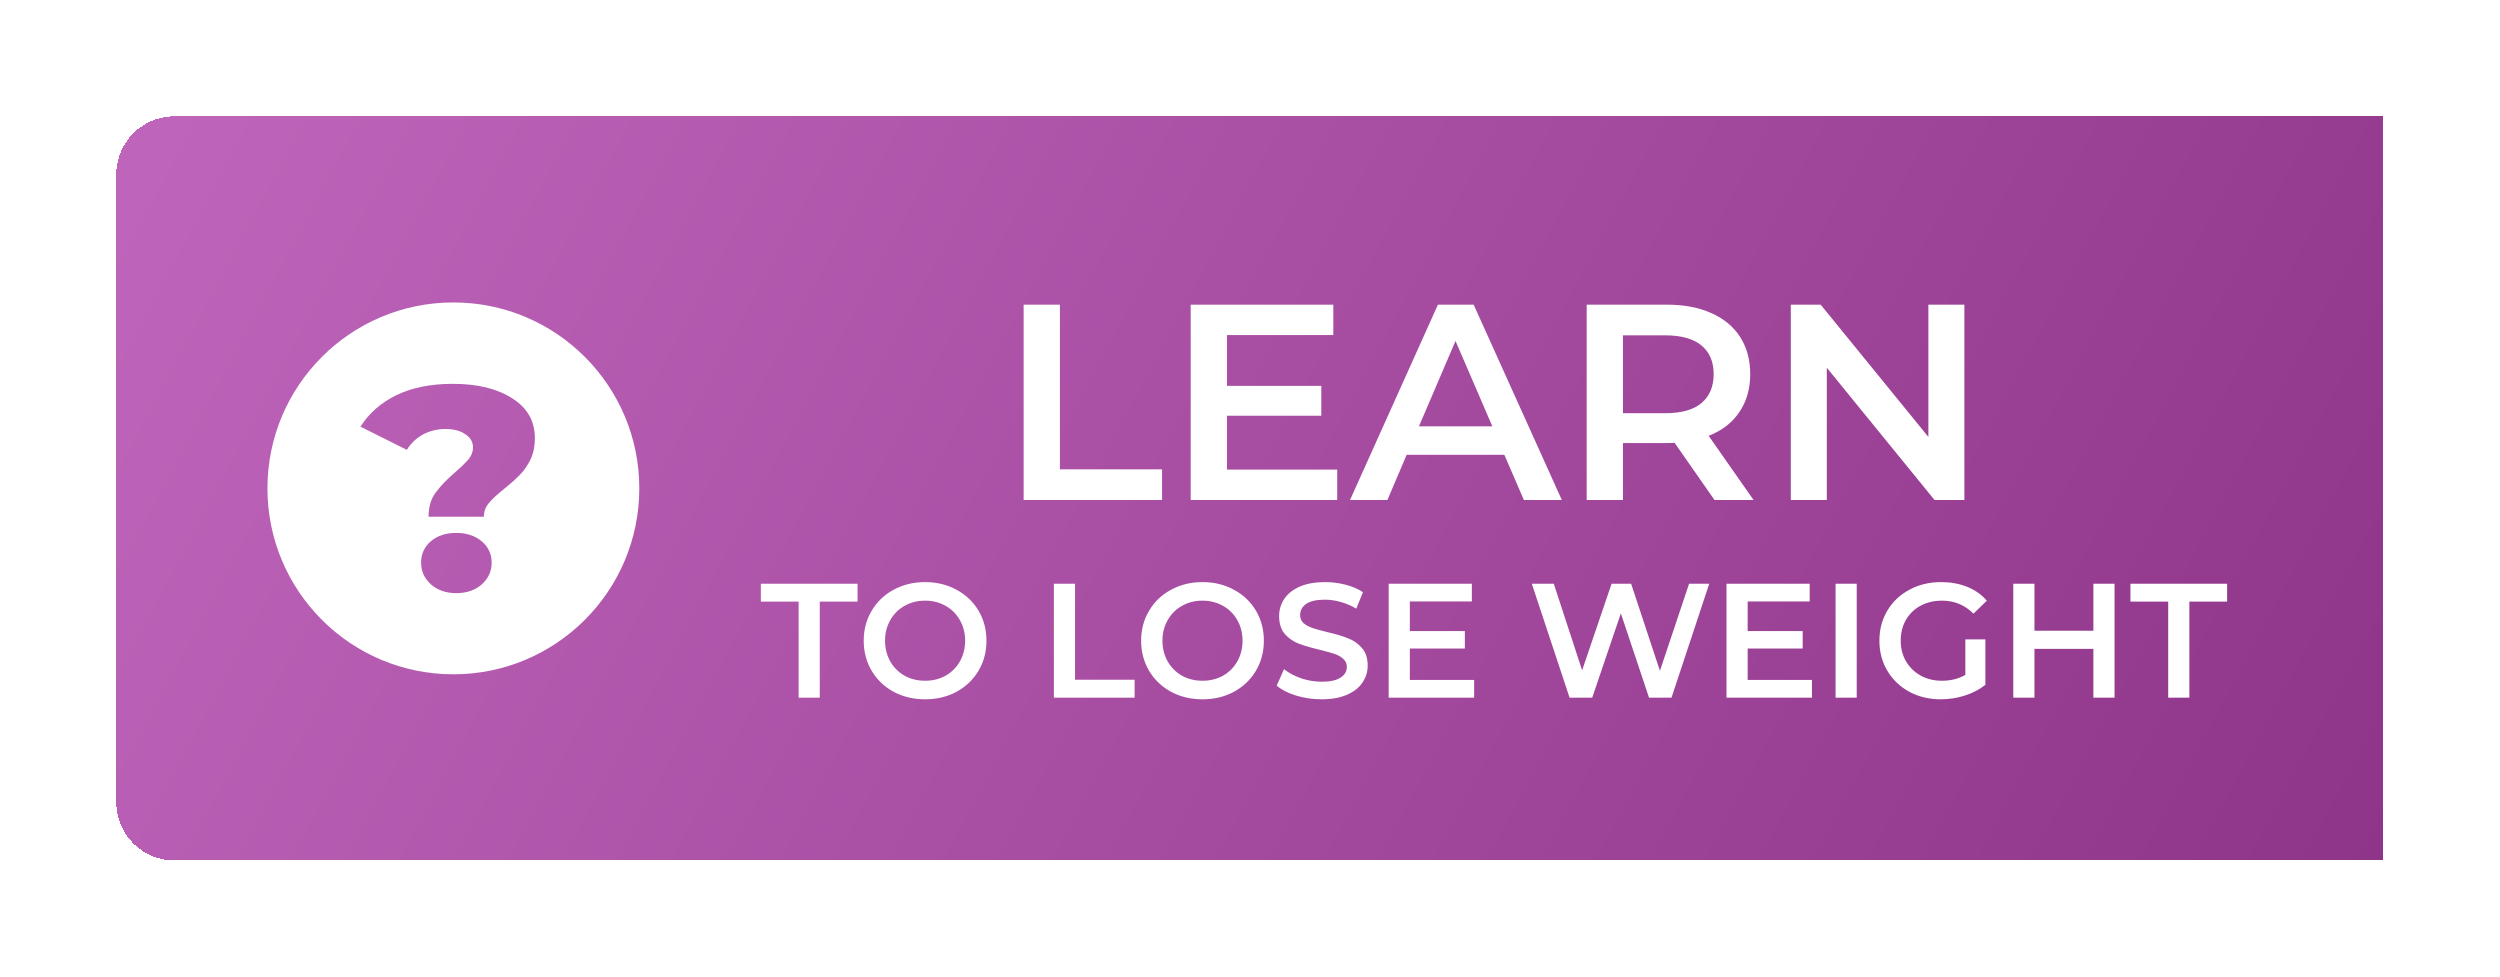 <svg width="215" height="84" viewBox="0 0 215 84" fill="none" xmlns="http://www.w3.org/2000/svg">
<g filter="url(#filter0_d_120_86)">
<path d="M10 10C10 7.239 12.239 5 15 5H204.98V69H15C12.239 69 10 66.761 10 64V10Z" fill="url(#paint0_linear_120_86)" shape-rendering="crispEdges"/>
<path fill-rule="evenodd" clip-rule="evenodd" d="M54.98 37C54.98 45.831 47.821 52.99 38.99 52.99C30.159 52.99 23 45.831 23 37C23 28.169 30.159 21.01 38.99 21.01C47.821 21.01 54.98 28.169 54.98 37ZM37.444 37.396C37.052 37.927 36.856 38.607 36.856 39.437H41.615C41.615 38.989 41.758 38.599 42.043 38.267C42.328 37.919 42.774 37.504 43.38 37.022C43.932 36.574 44.378 36.176 44.717 35.827C45.073 35.462 45.376 35.022 45.626 34.508C45.875 33.977 46 33.371 46 32.69C46 31.213 45.349 30.068 44.048 29.255C42.765 28.425 41.062 28.01 38.941 28.01C37.052 28.01 35.438 28.333 34.102 28.981C32.765 29.628 31.731 30.533 31 31.694L34.984 33.686C35.34 33.122 35.804 32.682 36.374 32.367C36.963 32.051 37.613 31.894 38.326 31.894C39.021 31.894 39.583 32.043 40.011 32.342C40.456 32.624 40.679 33.006 40.679 33.487C40.679 33.836 40.554 34.167 40.305 34.483C40.055 34.782 39.672 35.155 39.155 35.603C38.406 36.25 37.836 36.848 37.444 37.396ZM37.069 45.263C37.64 45.761 38.362 46.01 39.235 46.01C40.127 46.01 40.857 45.761 41.428 45.263C41.998 44.748 42.283 44.126 42.283 43.396C42.283 42.649 41.998 42.035 41.428 41.553C40.857 41.072 40.127 40.831 39.235 40.831C38.344 40.831 37.613 41.072 37.043 41.553C36.49 42.035 36.214 42.649 36.214 43.396C36.214 44.126 36.499 44.748 37.069 45.263Z" fill="white"/>
<path d="M88.033 21.2H91.153V35.36H99.937V38H88.033V21.2ZM115 35.384V38H102.4V21.2H114.664V23.816H105.52V28.184H113.632V30.752H105.52V35.384H115ZM129.374 34.112H120.974L119.318 38H116.102L123.662 21.2H126.734L134.318 38H131.054L129.374 34.112ZM128.342 31.664L125.174 24.32L122.03 31.664H128.342ZM147.447 38L144.015 33.08C143.871 33.096 143.655 33.104 143.367 33.104H139.575V38H136.455V21.2H143.367C144.823 21.2 146.087 21.44 147.159 21.92C148.247 22.4 149.079 23.088 149.655 23.984C150.231 24.88 150.519 25.944 150.519 27.176C150.519 28.44 150.207 29.528 149.583 30.44C148.975 31.352 148.095 32.032 146.943 32.48L150.807 38H147.447ZM147.375 27.176C147.375 26.104 147.023 25.28 146.319 24.704C145.615 24.128 144.583 23.84 143.223 23.84H139.575V30.536H143.223C144.583 30.536 145.615 30.248 146.319 29.672C147.023 29.08 147.375 28.248 147.375 27.176ZM168.937 21.2V38H166.369L157.105 26.624V38H154.009V21.2H156.577L165.841 32.576V21.2H168.937ZM68.681 46.74H65.433V45.2H73.749V46.74H70.501V55H68.681V46.74ZM79.557 55.14C78.558 55.14 77.657 54.925 76.855 54.496C76.052 54.057 75.422 53.455 74.965 52.69C74.507 51.915 74.279 51.052 74.279 50.1C74.279 49.148 74.507 48.289 74.965 47.524C75.422 46.749 76.052 46.147 76.855 45.718C77.657 45.279 78.558 45.06 79.557 45.06C80.555 45.06 81.456 45.279 82.259 45.718C83.061 46.147 83.691 46.745 84.149 47.51C84.606 48.275 84.835 49.139 84.835 50.1C84.835 51.061 84.606 51.925 84.149 52.69C83.691 53.455 83.061 54.057 82.259 54.496C81.456 54.925 80.555 55.14 79.557 55.14ZM79.557 53.544C80.21 53.544 80.798 53.399 81.321 53.11C81.843 52.811 82.254 52.401 82.553 51.878C82.851 51.346 83.001 50.753 83.001 50.1C83.001 49.447 82.851 48.859 82.553 48.336C82.254 47.804 81.843 47.393 81.321 47.104C80.798 46.805 80.21 46.656 79.557 46.656C78.903 46.656 78.315 46.805 77.793 47.104C77.27 47.393 76.859 47.804 76.561 48.336C76.262 48.859 76.113 49.447 76.113 50.1C76.113 50.753 76.262 51.346 76.561 51.878C76.859 52.401 77.27 52.811 77.793 53.11C78.315 53.399 78.903 53.544 79.557 53.544ZM90.633 45.2H92.453V53.46H97.577V55H90.633V45.2ZM103.414 55.14C102.415 55.14 101.515 54.925 100.712 54.496C99.909 54.057 99.279 53.455 98.822 52.69C98.365 51.915 98.136 51.052 98.136 50.1C98.136 49.148 98.365 48.289 98.822 47.524C99.279 46.749 99.909 46.147 100.712 45.718C101.515 45.279 102.415 45.06 103.414 45.06C104.413 45.06 105.313 45.279 106.116 45.718C106.919 46.147 107.549 46.745 108.006 47.51C108.463 48.275 108.692 49.139 108.692 50.1C108.692 51.061 108.463 51.925 108.006 52.69C107.549 53.455 106.919 54.057 106.116 54.496C105.313 54.925 104.413 55.14 103.414 55.14ZM103.414 53.544C104.067 53.544 104.655 53.399 105.178 53.11C105.701 52.811 106.111 52.401 106.41 51.878C106.709 51.346 106.858 50.753 106.858 50.1C106.858 49.447 106.709 48.859 106.41 48.336C106.111 47.804 105.701 47.393 105.178 47.104C104.655 46.805 104.067 46.656 103.414 46.656C102.761 46.656 102.173 46.805 101.65 47.104C101.127 47.393 100.717 47.804 100.418 48.336C100.119 48.859 99.97 49.447 99.97 50.1C99.97 50.753 100.119 51.346 100.418 51.878C100.717 52.401 101.127 52.811 101.65 53.11C102.173 53.399 102.761 53.544 103.414 53.544ZM113.659 55.14C112.903 55.14 112.171 55.033 111.461 54.818C110.761 54.603 110.206 54.319 109.795 53.964L110.425 52.55C110.827 52.867 111.317 53.129 111.895 53.334C112.483 53.53 113.071 53.628 113.659 53.628C114.387 53.628 114.929 53.511 115.283 53.278C115.647 53.045 115.829 52.737 115.829 52.354C115.829 52.074 115.727 51.845 115.521 51.668C115.325 51.481 115.073 51.337 114.765 51.234C114.457 51.131 114.037 51.015 113.505 50.884C112.759 50.707 112.152 50.529 111.685 50.352C111.228 50.175 110.831 49.899 110.495 49.526C110.169 49.143 110.005 48.63 110.005 47.986C110.005 47.445 110.15 46.955 110.439 46.516C110.738 46.068 111.181 45.713 111.769 45.452C112.367 45.191 113.095 45.06 113.953 45.06C114.551 45.06 115.139 45.135 115.717 45.284C116.296 45.433 116.795 45.648 117.215 45.928L116.641 47.342C116.212 47.09 115.764 46.899 115.297 46.768C114.831 46.637 114.378 46.572 113.939 46.572C113.221 46.572 112.684 46.693 112.329 46.936C111.984 47.179 111.811 47.501 111.811 47.902C111.811 48.182 111.909 48.411 112.105 48.588C112.311 48.765 112.567 48.905 112.875 49.008C113.183 49.111 113.603 49.227 114.135 49.358C114.863 49.526 115.461 49.703 115.927 49.89C116.394 50.067 116.791 50.343 117.117 50.716C117.453 51.089 117.621 51.593 117.621 52.228C117.621 52.769 117.472 53.259 117.173 53.698C116.884 54.137 116.441 54.487 115.843 54.748C115.246 55.009 114.518 55.14 113.659 55.14ZM126.776 53.474V55H119.426V45.2H126.58V46.726H121.246V49.274H125.978V50.772H121.246V53.474H126.776ZM146.996 45.2L143.748 55H141.816L139.394 47.748L136.93 55H134.984L131.736 45.2H133.626L136.062 52.648L138.596 45.2H140.276L142.754 52.69L145.26 45.2H146.996ZM155.829 53.474V55H148.479V45.2H155.633V46.726H150.299V49.274H155.031V50.772H150.299V53.474H155.829ZM157.858 45.2H159.678V55H157.858V45.2ZM169.02 49.988H170.742V53.894C170.238 54.295 169.65 54.603 168.978 54.818C168.306 55.033 167.616 55.14 166.906 55.14C165.908 55.14 165.007 54.925 164.204 54.496C163.402 54.057 162.772 53.455 162.314 52.69C161.857 51.925 161.628 51.061 161.628 50.1C161.628 49.139 161.857 48.275 162.314 47.51C162.772 46.745 163.402 46.147 164.204 45.718C165.016 45.279 165.926 45.06 166.934 45.06C167.756 45.06 168.502 45.195 169.174 45.466C169.846 45.737 170.411 46.133 170.868 46.656L169.72 47.776C168.974 47.029 168.073 46.656 167.018 46.656C166.328 46.656 165.712 46.801 165.17 47.09C164.638 47.379 164.218 47.785 163.91 48.308C163.612 48.831 163.462 49.428 163.462 50.1C163.462 50.753 163.612 51.341 163.91 51.864C164.218 52.387 164.638 52.797 165.17 53.096C165.712 53.395 166.323 53.544 167.004 53.544C167.77 53.544 168.442 53.376 169.02 53.04V49.988ZM181.851 45.2V55H180.031V50.8H174.963V55H173.143V45.2H174.963V49.246H180.031V45.2H181.851ZM186.465 46.74H183.217V45.2H191.533V46.74H188.285V55H186.465V46.74Z" fill="white"/>
</g>
<defs>
<filter id="filter0_d_120_86" x="0" y="0" width="214.98" height="84" filterUnits="userSpaceOnUse" color-interpolation-filters="sRGB">
<feFlood flood-opacity="0" result="BackgroundImageFix"/>
<feColorMatrix in="SourceAlpha" type="matrix" values="0 0 0 0 0 0 0 0 0 0 0 0 0 0 0 0 0 0 127 0" result="hardAlpha"/>
<feOffset dy="5"/>
<feGaussianBlur stdDeviation="5"/>
<feComposite in2="hardAlpha" operator="out"/>
<feColorMatrix type="matrix" values="0 0 0 0 0.255 0 0 0 0 0.365 0 0 0 0 0.604 0 0 0 0.25 0"/>
<feBlend mode="normal" in2="BackgroundImageFix" result="effect1_dropShadow_120_86"/>
<feBlend mode="normal" in="SourceGraphic" in2="effect1_dropShadow_120_86" result="shape"/>
</filter>
<linearGradient id="paint0_linear_120_86" x1="204.98" y1="69" x2="26.579" y2="-26.101" gradientUnits="userSpaceOnUse">
<stop stop-color="#8E3589"/>
<stop offset="1" stop-color="#BF65BB"/>
</linearGradient>
</defs>
</svg>
